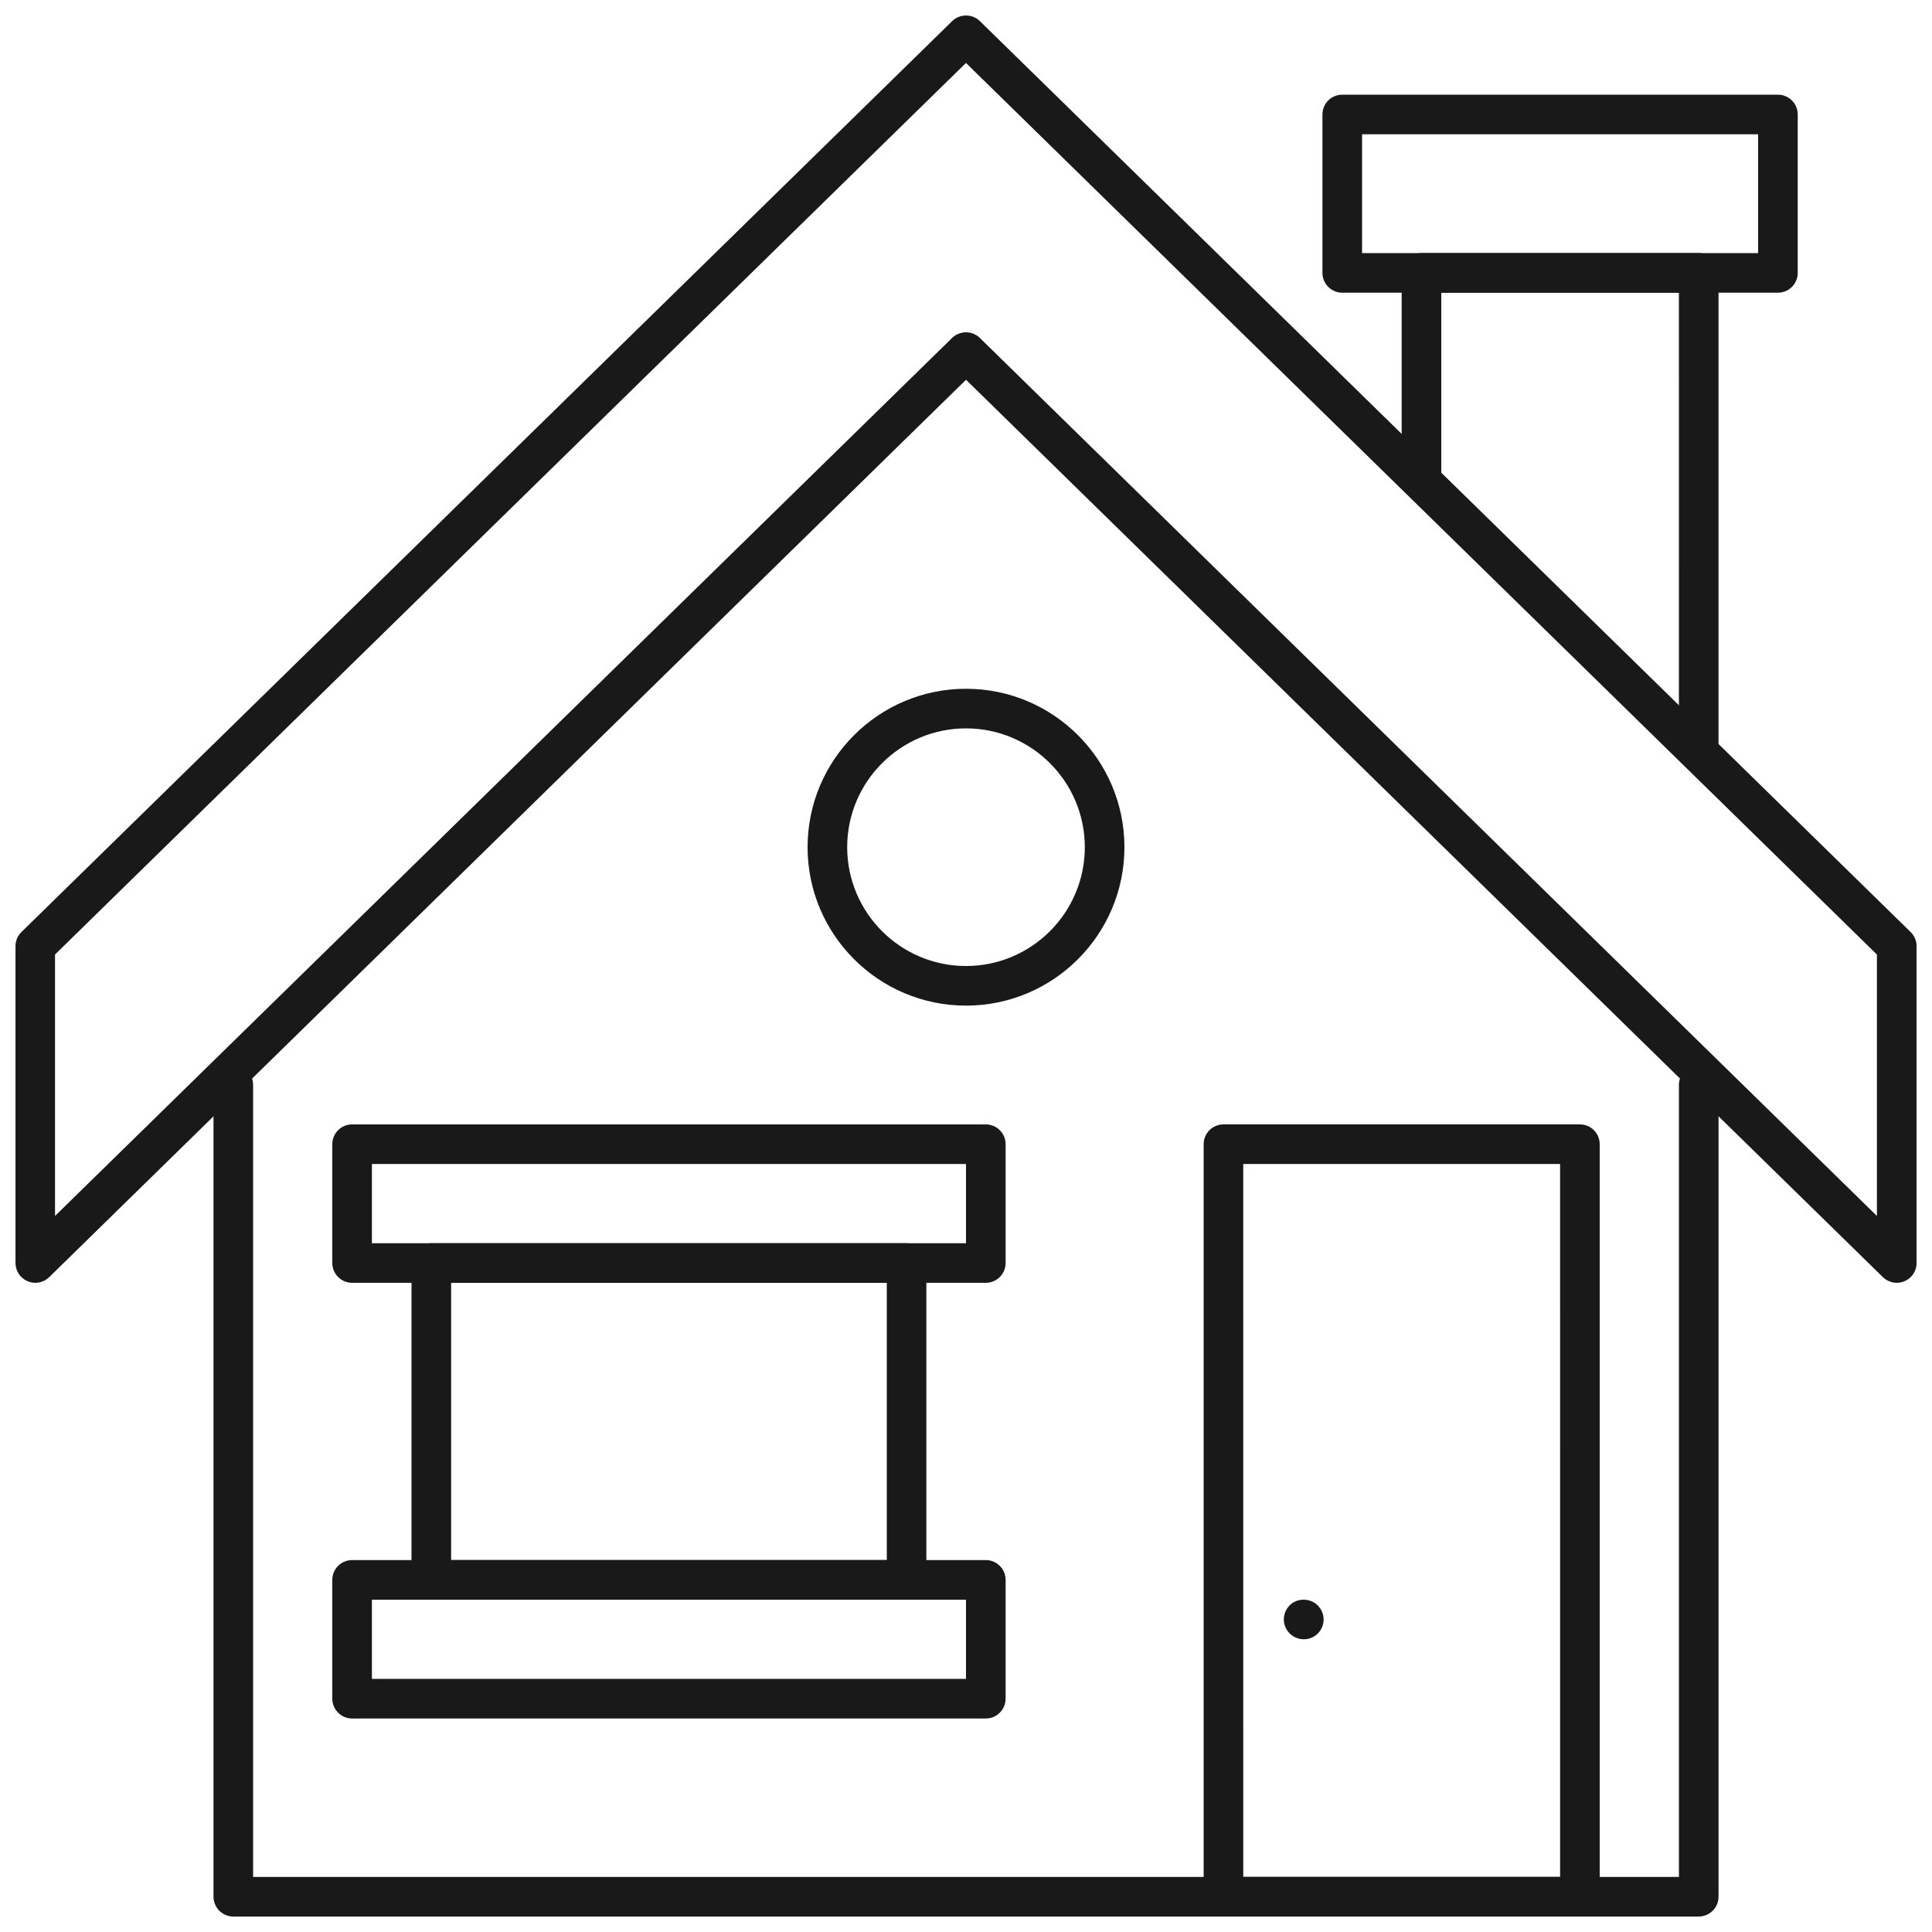 <?xml version="1.0" encoding="UTF-8"?>
<!-- Uploaded to: SVG Repo, www.svgrepo.com, Generator: SVG Repo Mixer Tools -->
<svg width="800px" height="800px" version="1.1" viewBox="144 144 512 512" xmlns="http://www.w3.org/2000/svg">
 <defs>
  <clipPath id="c">
   <path d="m200 426h400v225.9h-400z"/>
  </clipPath>
  <clipPath id="b">
   <path d="m148.09 148.09h503.81v335.91h-503.81z"/>
  </clipPath>
  <clipPath id="a">
   <path d="m462 441h106v210.9h-106z"/>
  </clipPath>
 </defs>
 <g clip-path="url(#c)">
  <path d="m594.18 651.9h-388.35c-2.891 0-5.25-2.359-5.25-5.246v-215.17c0-2.906 2.352-5.246 5.246-5.246 2.898-0.004 5.25 2.336 5.25 5.246v209.92h377.86v-209.92c0-2.906 2.363-5.246 5.246-5.246 2.891-0.004 5.25 2.336 5.25 5.246v215.17c0 2.887-2.359 5.246-5.246 5.246z" fill="#191919"/>
 </g>
 <g clip-path="url(#b)">
  <path d="m646.66 483.96c-1.332 0-2.664-0.535-3.672-1.5l-242.98-237.82-242.97 237.82c-1.512 1.48-3.758 1.91-5.699 1.09-1.953-0.816-3.234-2.727-3.234-4.836v-83.969c0-1.418 0.566-2.769 1.574-3.746l246.66-241.41c2.016-1.973 5.312-1.973 7.336 0l246.66 241.41c1.008 0.984 1.586 2.34 1.586 3.746v83.969c0 2.109-1.27 4.019-3.242 4.84-0.629 0.262-1.332 0.406-2.004 0.406zm-246.66-251.9c1.324 0 2.656 0.504 3.672 1.5l237.73 232.68v-69.285l-241.41-236.27-241.41 236.27v69.285l237.73-232.68c1.027-1 2.363-1.492 3.676-1.492z" fill="#191919"/>
 </g>
 <path d="m400 410.5c-23.152 0-41.984-18.828-41.984-41.984 0-23.152 18.828-41.984 41.984-41.984 23.164 0 41.984 18.828 41.984 41.984 0 23.152-18.82 41.984-41.984 41.984zm0-73.473c-17.359 0-31.488 14.129-31.488 31.488s14.129 31.488 31.488 31.488 31.488-14.129 31.488-31.488c0-17.363-14.129-31.488-31.488-31.488z" fill="#191919"/>
 <path d="m384.25 567.93h-125.95c-2.898 0-5.246-2.363-5.246-5.246v-83.969c0-2.906 2.352-5.246 5.246-5.246h125.95c2.887 0 5.246 2.34 5.246 5.246v83.969c0.004 2.887-2.348 5.246-5.246 5.246zm-120.7-10.496h115.46v-73.473h-115.46z" fill="#191919"/>
 <path d="m405.25 483.96h-167.94c-2.887 0-5.246-2.359-5.246-5.246v-31.488c0-2.906 2.359-5.246 5.246-5.246h167.94c2.887 0 5.246 2.34 5.246 5.246v31.488c0.004 2.887-2.359 5.246-5.246 5.246zm-162.69-10.492h157.44v-20.992h-157.44z" fill="#191919"/>
 <path d="m405.25 599.42h-167.94c-2.887 0-5.246-2.359-5.246-5.246v-31.488c0-2.906 2.359-5.25 5.246-5.25h167.94c2.887 0 5.246 2.34 5.246 5.246v31.488c0.004 2.891-2.359 5.25-5.246 5.25zm-162.69-10.496h157.44v-20.992h-157.44z" fill="#191919"/>
 <g clip-path="url(#a)">
  <path d="m562.69 651.9h-94.465c-2.887 0-5.246-2.363-5.246-5.246v-199.43c0-2.906 2.363-5.246 5.246-5.246h94.465c2.887 0 5.246 2.34 5.246 5.246v199.43c0 2.887-2.359 5.246-5.246 5.246zm-89.215-10.496h83.969l-0.004-188.93h-83.969z" fill="#191919"/>
 </g>
 <path d="m489.52 578.43c-2.887 0-5.289-2.363-5.289-5.246 0-2.906 2.297-5.246 5.184-5.246h0.105c2.887 0 5.246 2.34 5.246 5.246 0 2.887-2.328 5.246-5.246 5.246z" fill="#191919"/>
 <path d="m594.18 347.52c-2.887 0-5.246-2.352-5.246-5.246l-0.004-120.71h-62.977v47.23c0 2.898-2.363 5.246-5.246 5.246-2.887 0.004-5.25-2.348-5.25-5.246v-52.48c0-2.906 2.363-5.246 5.25-5.246h73.473c2.887 0 5.246 2.34 5.246 5.246v125.95c0 2.898-2.359 5.25-5.246 5.25z" fill="#191919"/>
 <path d="m615.17 221.57h-115.46c-2.887 0-5.25-2.352-5.25-5.25v-41.984c0-2.906 2.363-5.246 5.25-5.246h115.46c2.887 0 5.246 2.34 5.246 5.246v41.984c0 2.898-2.359 5.25-5.246 5.25zm-110.21-10.496h104.96v-31.488h-104.96z" fill="#191919"/>
</svg>